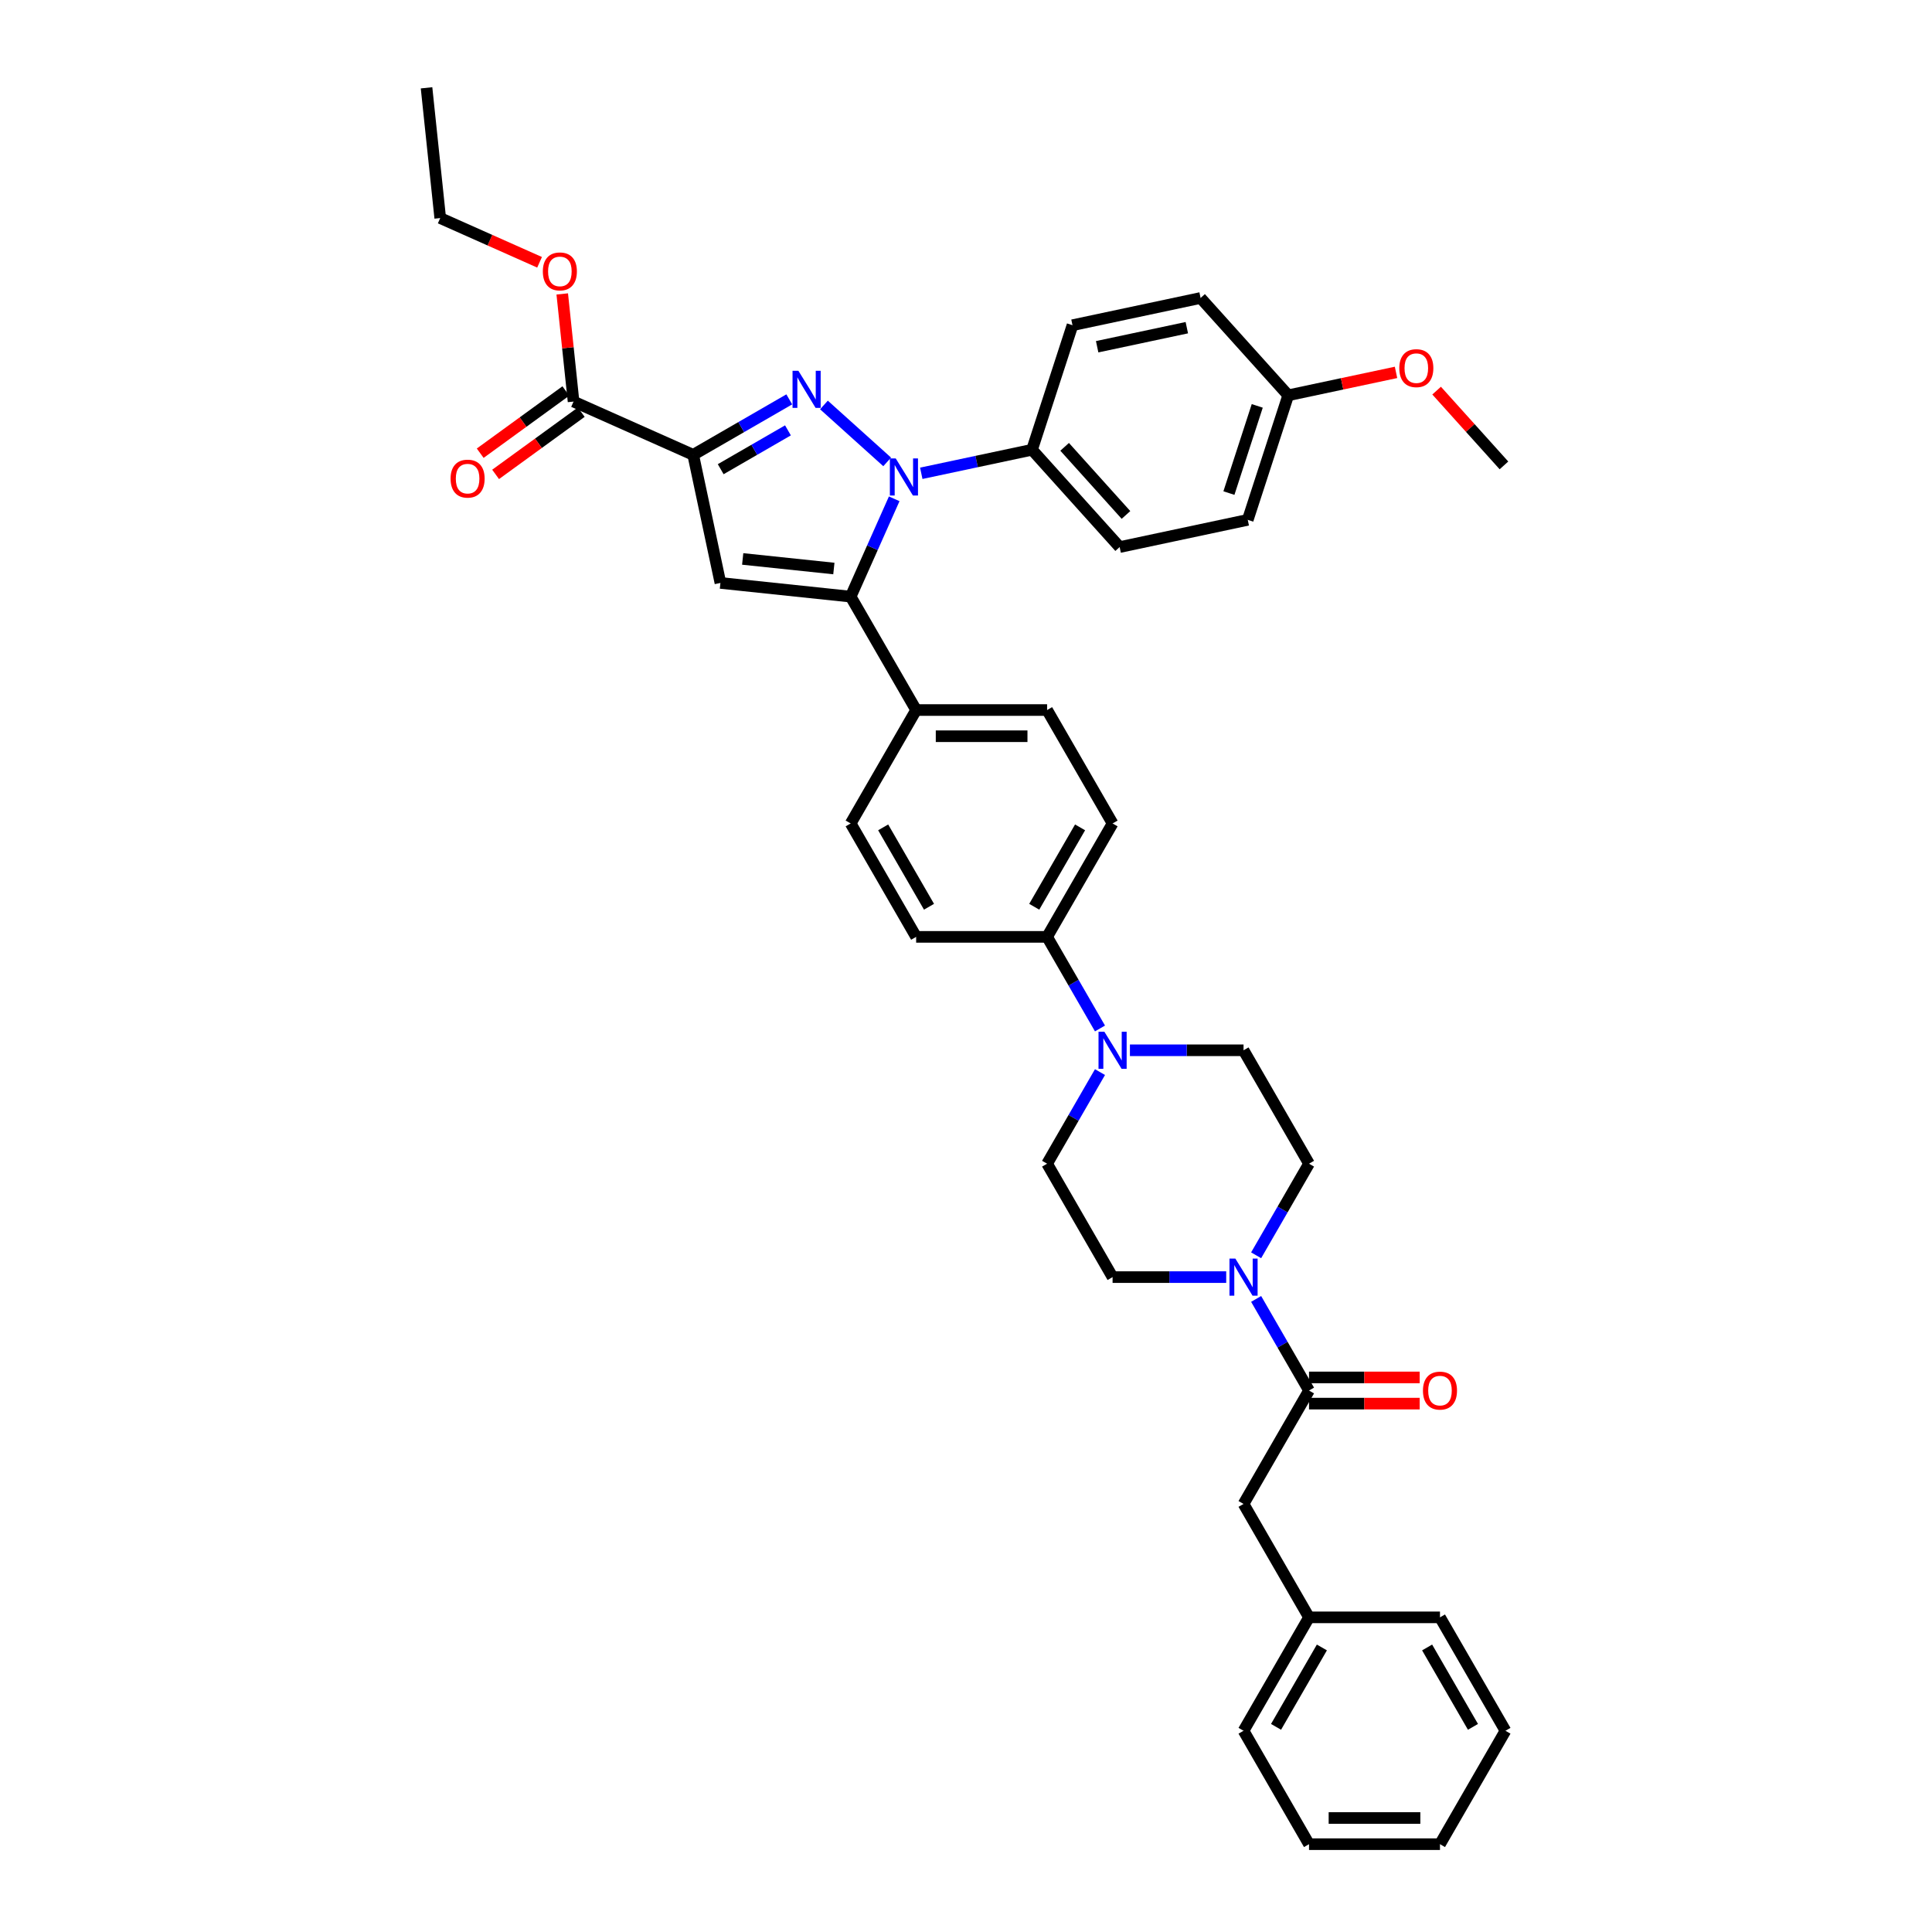 <?xml version='1.0' encoding='iso-8859-1'?>
<svg version='1.1' baseProfile='full'
              xmlns='http://www.w3.org/2000/svg'
                      xmlns:rdkit='http://www.rdkit.org/xml'
                      xmlns:xlink='http://www.w3.org/1999/xlink'
                  xml:space='preserve'
width='1000px' height='1000px' viewBox='0 0 1000 1000'>
<!-- END OF HEADER -->
<rect style='opacity:1.0;fill:#FFFFFF;stroke:none' width='1000' height='1000' x='0' y='0'> </rect>
<path class='bond-0' d='M 650.175,649.737 L 663.861,626.032' style='fill:none;fill-rule:evenodd;stroke:#0000FF;stroke-width:6px;stroke-linecap:butt;stroke-linejoin:miter;stroke-opacity:1' />
<path class='bond-0' d='M 663.861,626.032 L 677.547,602.326' style='fill:none;fill-rule:evenodd;stroke:#000000;stroke-width:6px;stroke-linecap:butt;stroke-linejoin:miter;stroke-opacity:1' />
<path class='bond-1' d='M 634.681,661.03 L 605.276,661.03' style='fill:none;fill-rule:evenodd;stroke:#0000FF;stroke-width:6px;stroke-linecap:butt;stroke-linejoin:miter;stroke-opacity:1' />
<path class='bond-1' d='M 605.276,661.03 L 575.871,661.03' style='fill:none;fill-rule:evenodd;stroke:#000000;stroke-width:6px;stroke-linecap:butt;stroke-linejoin:miter;stroke-opacity:1' />
<path class='bond-2' d='M 650.175,672.323 L 663.861,696.028' style='fill:none;fill-rule:evenodd;stroke:#0000FF;stroke-width:6px;stroke-linecap:butt;stroke-linejoin:miter;stroke-opacity:1' />
<path class='bond-2' d='M 663.861,696.028 L 677.547,719.733' style='fill:none;fill-rule:evenodd;stroke:#000000;stroke-width:6px;stroke-linecap:butt;stroke-linejoin:miter;stroke-opacity:1' />
<path class='bond-3' d='M 677.547,602.326 L 643.655,543.623' style='fill:none;fill-rule:evenodd;stroke:#000000;stroke-width:6px;stroke-linecap:butt;stroke-linejoin:miter;stroke-opacity:1' />
<path class='bond-4' d='M 643.655,543.623 L 614.25,543.623' style='fill:none;fill-rule:evenodd;stroke:#000000;stroke-width:6px;stroke-linecap:butt;stroke-linejoin:miter;stroke-opacity:1' />
<path class='bond-4' d='M 614.25,543.623 L 584.845,543.623' style='fill:none;fill-rule:evenodd;stroke:#0000FF;stroke-width:6px;stroke-linecap:butt;stroke-linejoin:miter;stroke-opacity:1' />
<path class='bond-5' d='M 569.351,554.916 L 555.665,578.621' style='fill:none;fill-rule:evenodd;stroke:#0000FF;stroke-width:6px;stroke-linecap:butt;stroke-linejoin:miter;stroke-opacity:1' />
<path class='bond-5' d='M 555.665,578.621 L 541.978,602.326' style='fill:none;fill-rule:evenodd;stroke:#000000;stroke-width:6px;stroke-linecap:butt;stroke-linejoin:miter;stroke-opacity:1' />
<path class='bond-6' d='M 569.351,532.33 L 555.665,508.625' style='fill:none;fill-rule:evenodd;stroke:#0000FF;stroke-width:6px;stroke-linecap:butt;stroke-linejoin:miter;stroke-opacity:1' />
<path class='bond-6' d='M 555.665,508.625 L 541.978,484.92' style='fill:none;fill-rule:evenodd;stroke:#000000;stroke-width:6px;stroke-linecap:butt;stroke-linejoin:miter;stroke-opacity:1' />
<path class='bond-7' d='M 541.978,602.326 L 575.871,661.03' style='fill:none;fill-rule:evenodd;stroke:#000000;stroke-width:6px;stroke-linecap:butt;stroke-linejoin:miter;stroke-opacity:1' />
<path class='bond-8' d='M 677.547,726.511 L 706.186,726.511' style='fill:none;fill-rule:evenodd;stroke:#000000;stroke-width:6px;stroke-linecap:butt;stroke-linejoin:miter;stroke-opacity:1' />
<path class='bond-8' d='M 706.186,726.511 L 734.825,726.511' style='fill:none;fill-rule:evenodd;stroke:#FF0000;stroke-width:6px;stroke-linecap:butt;stroke-linejoin:miter;stroke-opacity:1' />
<path class='bond-8' d='M 677.547,712.954 L 706.186,712.954' style='fill:none;fill-rule:evenodd;stroke:#000000;stroke-width:6px;stroke-linecap:butt;stroke-linejoin:miter;stroke-opacity:1' />
<path class='bond-8' d='M 706.186,712.954 L 734.825,712.954' style='fill:none;fill-rule:evenodd;stroke:#FF0000;stroke-width:6px;stroke-linecap:butt;stroke-linejoin:miter;stroke-opacity:1' />
<path class='bond-9' d='M 677.547,719.733 L 643.655,778.436' style='fill:none;fill-rule:evenodd;stroke:#000000;stroke-width:6px;stroke-linecap:butt;stroke-linejoin:miter;stroke-opacity:1' />
<path class='bond-10' d='M 541.978,484.92 L 575.871,426.217' style='fill:none;fill-rule:evenodd;stroke:#000000;stroke-width:6px;stroke-linecap:butt;stroke-linejoin:miter;stroke-opacity:1' />
<path class='bond-10' d='M 535.322,469.336 L 559.046,428.244' style='fill:none;fill-rule:evenodd;stroke:#000000;stroke-width:6px;stroke-linecap:butt;stroke-linejoin:miter;stroke-opacity:1' />
<path class='bond-11' d='M 541.978,484.92 L 474.194,484.92' style='fill:none;fill-rule:evenodd;stroke:#000000;stroke-width:6px;stroke-linecap:butt;stroke-linejoin:miter;stroke-opacity:1' />
<path class='bond-12' d='M 575.871,426.217 L 541.978,367.514' style='fill:none;fill-rule:evenodd;stroke:#000000;stroke-width:6px;stroke-linecap:butt;stroke-linejoin:miter;stroke-opacity:1' />
<path class='bond-13' d='M 541.978,367.514 L 474.194,367.514' style='fill:none;fill-rule:evenodd;stroke:#000000;stroke-width:6px;stroke-linecap:butt;stroke-linejoin:miter;stroke-opacity:1' />
<path class='bond-13' d='M 531.811,381.071 L 484.361,381.071' style='fill:none;fill-rule:evenodd;stroke:#000000;stroke-width:6px;stroke-linecap:butt;stroke-linejoin:miter;stroke-opacity:1' />
<path class='bond-14' d='M 474.194,367.514 L 440.302,426.217' style='fill:none;fill-rule:evenodd;stroke:#000000;stroke-width:6px;stroke-linecap:butt;stroke-linejoin:miter;stroke-opacity:1' />
<path class='bond-15' d='M 474.194,367.514 L 440.302,308.811' style='fill:none;fill-rule:evenodd;stroke:#000000;stroke-width:6px;stroke-linecap:butt;stroke-linejoin:miter;stroke-opacity:1' />
<path class='bond-16' d='M 440.302,426.217 L 474.194,484.92' style='fill:none;fill-rule:evenodd;stroke:#000000;stroke-width:6px;stroke-linecap:butt;stroke-linejoin:miter;stroke-opacity:1' />
<path class='bond-16' d='M 457.126,428.244 L 480.851,469.336' style='fill:none;fill-rule:evenodd;stroke:#000000;stroke-width:6px;stroke-linecap:butt;stroke-linejoin:miter;stroke-opacity:1' />
<path class='bond-17' d='M 440.302,308.811 L 372.888,301.725' style='fill:none;fill-rule:evenodd;stroke:#000000;stroke-width:6px;stroke-linecap:butt;stroke-linejoin:miter;stroke-opacity:1' />
<path class='bond-17' d='M 431.607,294.265 L 384.417,289.305' style='fill:none;fill-rule:evenodd;stroke:#000000;stroke-width:6px;stroke-linecap:butt;stroke-linejoin:miter;stroke-opacity:1' />
<path class='bond-18' d='M 440.302,308.811 L 451.573,283.495' style='fill:none;fill-rule:evenodd;stroke:#000000;stroke-width:6px;stroke-linecap:butt;stroke-linejoin:miter;stroke-opacity:1' />
<path class='bond-18' d='M 451.573,283.495 L 462.844,258.179' style='fill:none;fill-rule:evenodd;stroke:#0000FF;stroke-width:6px;stroke-linecap:butt;stroke-linejoin:miter;stroke-opacity:1' />
<path class='bond-19' d='M 372.888,301.725 L 358.795,235.422' style='fill:none;fill-rule:evenodd;stroke:#000000;stroke-width:6px;stroke-linecap:butt;stroke-linejoin:miter;stroke-opacity:1' />
<path class='bond-20' d='M 358.795,235.422 L 383.659,221.067' style='fill:none;fill-rule:evenodd;stroke:#000000;stroke-width:6px;stroke-linecap:butt;stroke-linejoin:miter;stroke-opacity:1' />
<path class='bond-20' d='M 383.659,221.067 L 408.524,206.711' style='fill:none;fill-rule:evenodd;stroke:#0000FF;stroke-width:6px;stroke-linecap:butt;stroke-linejoin:miter;stroke-opacity:1' />
<path class='bond-20' d='M 373.033,242.856 L 390.438,232.807' style='fill:none;fill-rule:evenodd;stroke:#000000;stroke-width:6px;stroke-linecap:butt;stroke-linejoin:miter;stroke-opacity:1' />
<path class='bond-20' d='M 390.438,232.807 L 407.843,222.758' style='fill:none;fill-rule:evenodd;stroke:#0000FF;stroke-width:6px;stroke-linecap:butt;stroke-linejoin:miter;stroke-opacity:1' />
<path class='bond-21' d='M 358.795,235.422 L 296.871,207.851' style='fill:none;fill-rule:evenodd;stroke:#000000;stroke-width:6px;stroke-linecap:butt;stroke-linejoin:miter;stroke-opacity:1' />
<path class='bond-22' d='M 426.473,209.611 L 459.199,239.077' style='fill:none;fill-rule:evenodd;stroke:#0000FF;stroke-width:6px;stroke-linecap:butt;stroke-linejoin:miter;stroke-opacity:1' />
<path class='bond-23' d='M 476.847,244.979 L 505.511,238.886' style='fill:none;fill-rule:evenodd;stroke:#0000FF;stroke-width:6px;stroke-linecap:butt;stroke-linejoin:miter;stroke-opacity:1' />
<path class='bond-23' d='M 505.511,238.886 L 534.175,232.793' style='fill:none;fill-rule:evenodd;stroke:#000000;stroke-width:6px;stroke-linecap:butt;stroke-linejoin:miter;stroke-opacity:1' />
<path class='bond-24' d='M 292.886,202.368 L 270.72,218.472' style='fill:none;fill-rule:evenodd;stroke:#000000;stroke-width:6px;stroke-linecap:butt;stroke-linejoin:miter;stroke-opacity:1' />
<path class='bond-24' d='M 270.72,218.472 L 248.554,234.577' style='fill:none;fill-rule:evenodd;stroke:#FF0000;stroke-width:6px;stroke-linecap:butt;stroke-linejoin:miter;stroke-opacity:1' />
<path class='bond-24' d='M 300.855,213.335 L 278.689,229.44' style='fill:none;fill-rule:evenodd;stroke:#000000;stroke-width:6px;stroke-linecap:butt;stroke-linejoin:miter;stroke-opacity:1' />
<path class='bond-24' d='M 278.689,229.44 L 256.523,245.545' style='fill:none;fill-rule:evenodd;stroke:#FF0000;stroke-width:6px;stroke-linecap:butt;stroke-linejoin:miter;stroke-opacity:1' />
<path class='bond-25' d='M 296.871,207.851 L 293.943,179.995' style='fill:none;fill-rule:evenodd;stroke:#000000;stroke-width:6px;stroke-linecap:butt;stroke-linejoin:miter;stroke-opacity:1' />
<path class='bond-25' d='M 293.943,179.995 L 291.015,152.138' style='fill:none;fill-rule:evenodd;stroke:#FF0000;stroke-width:6px;stroke-linecap:butt;stroke-linejoin:miter;stroke-opacity:1' />
<path class='bond-26' d='M 279.279,135.76 L 253.57,124.314' style='fill:none;fill-rule:evenodd;stroke:#FF0000;stroke-width:6px;stroke-linecap:butt;stroke-linejoin:miter;stroke-opacity:1' />
<path class='bond-26' d='M 253.57,124.314 L 227.861,112.868' style='fill:none;fill-rule:evenodd;stroke:#000000;stroke-width:6px;stroke-linecap:butt;stroke-linejoin:miter;stroke-opacity:1' />
<path class='bond-27' d='M 227.861,112.868 L 220.776,45.455' style='fill:none;fill-rule:evenodd;stroke:#000000;stroke-width:6px;stroke-linecap:butt;stroke-linejoin:miter;stroke-opacity:1' />
<path class='bond-28' d='M 534.175,232.793 L 579.532,283.167' style='fill:none;fill-rule:evenodd;stroke:#000000;stroke-width:6px;stroke-linecap:butt;stroke-linejoin:miter;stroke-opacity:1' />
<path class='bond-28' d='M 551.054,231.278 L 582.803,266.54' style='fill:none;fill-rule:evenodd;stroke:#000000;stroke-width:6px;stroke-linecap:butt;stroke-linejoin:miter;stroke-opacity:1' />
<path class='bond-29' d='M 534.175,232.793 L 555.122,168.326' style='fill:none;fill-rule:evenodd;stroke:#000000;stroke-width:6px;stroke-linecap:butt;stroke-linejoin:miter;stroke-opacity:1' />
<path class='bond-30' d='M 579.532,283.167 L 645.835,269.074' style='fill:none;fill-rule:evenodd;stroke:#000000;stroke-width:6px;stroke-linecap:butt;stroke-linejoin:miter;stroke-opacity:1' />
<path class='bond-31' d='M 645.835,269.074 L 666.782,204.607' style='fill:none;fill-rule:evenodd;stroke:#000000;stroke-width:6px;stroke-linecap:butt;stroke-linejoin:miter;stroke-opacity:1' />
<path class='bond-31' d='M 636.084,255.214 L 650.747,210.088' style='fill:none;fill-rule:evenodd;stroke:#000000;stroke-width:6px;stroke-linecap:butt;stroke-linejoin:miter;stroke-opacity:1' />
<path class='bond-32' d='M 666.782,204.607 L 621.425,154.233' style='fill:none;fill-rule:evenodd;stroke:#000000;stroke-width:6px;stroke-linecap:butt;stroke-linejoin:miter;stroke-opacity:1' />
<path class='bond-33' d='M 666.782,204.607 L 694.68,198.677' style='fill:none;fill-rule:evenodd;stroke:#000000;stroke-width:6px;stroke-linecap:butt;stroke-linejoin:miter;stroke-opacity:1' />
<path class='bond-33' d='M 694.68,198.677 L 722.579,192.747' style='fill:none;fill-rule:evenodd;stroke:#FF0000;stroke-width:6px;stroke-linecap:butt;stroke-linejoin:miter;stroke-opacity:1' />
<path class='bond-34' d='M 621.425,154.233 L 555.122,168.326' style='fill:none;fill-rule:evenodd;stroke:#000000;stroke-width:6px;stroke-linecap:butt;stroke-linejoin:miter;stroke-opacity:1' />
<path class='bond-34' d='M 614.298,169.608 L 567.886,179.473' style='fill:none;fill-rule:evenodd;stroke:#000000;stroke-width:6px;stroke-linecap:butt;stroke-linejoin:miter;stroke-opacity:1' />
<path class='bond-35' d='M 677.547,837.139 L 643.655,895.842' style='fill:none;fill-rule:evenodd;stroke:#000000;stroke-width:6px;stroke-linecap:butt;stroke-linejoin:miter;stroke-opacity:1' />
<path class='bond-35' d='M 684.204,852.723 L 660.48,893.815' style='fill:none;fill-rule:evenodd;stroke:#000000;stroke-width:6px;stroke-linecap:butt;stroke-linejoin:miter;stroke-opacity:1' />
<path class='bond-36' d='M 677.547,837.139 L 745.332,837.139' style='fill:none;fill-rule:evenodd;stroke:#000000;stroke-width:6px;stroke-linecap:butt;stroke-linejoin:miter;stroke-opacity:1' />
<path class='bond-37' d='M 677.547,837.139 L 643.655,778.436' style='fill:none;fill-rule:evenodd;stroke:#000000;stroke-width:6px;stroke-linecap:butt;stroke-linejoin:miter;stroke-opacity:1' />
<path class='bond-38' d='M 643.655,895.842 L 677.547,954.545' style='fill:none;fill-rule:evenodd;stroke:#000000;stroke-width:6px;stroke-linecap:butt;stroke-linejoin:miter;stroke-opacity:1' />
<path class='bond-39' d='M 745.332,837.139 L 779.224,895.842' style='fill:none;fill-rule:evenodd;stroke:#000000;stroke-width:6px;stroke-linecap:butt;stroke-linejoin:miter;stroke-opacity:1' />
<path class='bond-39' d='M 738.675,852.723 L 762.4,893.815' style='fill:none;fill-rule:evenodd;stroke:#000000;stroke-width:6px;stroke-linecap:butt;stroke-linejoin:miter;stroke-opacity:1' />
<path class='bond-40' d='M 677.547,954.545 L 745.332,954.545' style='fill:none;fill-rule:evenodd;stroke:#000000;stroke-width:6px;stroke-linecap:butt;stroke-linejoin:miter;stroke-opacity:1' />
<path class='bond-40' d='M 687.715,940.989 L 735.164,940.989' style='fill:none;fill-rule:evenodd;stroke:#000000;stroke-width:6px;stroke-linecap:butt;stroke-linejoin:miter;stroke-opacity:1' />
<path class='bond-41' d='M 779.224,895.842 L 745.332,954.545' style='fill:none;fill-rule:evenodd;stroke:#000000;stroke-width:6px;stroke-linecap:butt;stroke-linejoin:miter;stroke-opacity:1' />
<path class='bond-42' d='M 743.592,202.182 L 761.017,221.535' style='fill:none;fill-rule:evenodd;stroke:#FF0000;stroke-width:6px;stroke-linecap:butt;stroke-linejoin:miter;stroke-opacity:1' />
<path class='bond-42' d='M 761.017,221.535 L 778.442,240.887' style='fill:none;fill-rule:evenodd;stroke:#000000;stroke-width:6px;stroke-linecap:butt;stroke-linejoin:miter;stroke-opacity:1' />
<path  class='atom-0' d='M 639.412 651.431
L 645.702 661.599
Q 646.326 662.602, 647.329 664.419
Q 648.332 666.236, 648.387 666.344
L 648.387 651.431
L 650.935 651.431
L 650.935 670.628
L 648.305 670.628
L 641.554 659.511
Q 640.768 658.21, 639.927 656.719
Q 639.114 655.227, 638.87 654.766
L 638.87 670.628
L 636.375 670.628
L 636.375 651.431
L 639.412 651.431
' fill='#0000FF'/>
<path  class='atom-3' d='M 571.627 534.025
L 577.918 544.193
Q 578.541 545.196, 579.545 547.013
Q 580.548 548.829, 580.602 548.938
L 580.602 534.025
L 583.151 534.025
L 583.151 553.222
L 580.521 553.222
L 573.769 542.105
Q 572.983 540.803, 572.142 539.312
Q 571.329 537.821, 571.085 537.36
L 571.085 553.222
L 568.591 553.222
L 568.591 534.025
L 571.627 534.025
' fill='#0000FF'/>
<path  class='atom-7' d='M 736.52 719.787
Q 736.52 715.178, 738.798 712.602
Q 741.075 710.026, 745.332 710.026
Q 749.589 710.026, 751.866 712.602
Q 754.144 715.178, 754.144 719.787
Q 754.144 724.451, 751.839 727.108
Q 749.535 729.738, 745.332 729.738
Q 741.102 729.738, 738.798 727.108
Q 736.52 724.478, 736.52 719.787
M 745.332 727.569
Q 748.26 727.569, 749.833 725.617
Q 751.433 723.637, 751.433 719.787
Q 751.433 716.018, 749.833 714.12
Q 748.26 712.195, 745.332 712.195
Q 742.404 712.195, 740.804 714.093
Q 739.231 715.991, 739.231 719.787
Q 739.231 723.664, 740.804 725.617
Q 742.404 727.569, 745.332 727.569
' fill='#FF0000'/>
<path  class='atom-17' d='M 413.255 191.931
L 419.545 202.099
Q 420.169 203.102, 421.172 204.919
Q 422.175 206.736, 422.23 206.844
L 422.23 191.931
L 424.778 191.931
L 424.778 211.128
L 422.148 211.128
L 415.397 200.011
Q 414.611 198.71, 413.77 197.219
Q 412.957 195.727, 412.713 195.266
L 412.713 211.128
L 410.218 211.128
L 410.218 191.931
L 413.255 191.931
' fill='#0000FF'/>
<path  class='atom-18' d='M 463.629 237.288
L 469.919 247.456
Q 470.543 248.459, 471.546 250.276
Q 472.549 252.092, 472.603 252.201
L 472.603 237.288
L 475.152 237.288
L 475.152 256.485
L 472.522 256.485
L 465.771 245.368
Q 464.984 244.067, 464.144 242.575
Q 463.33 241.084, 463.086 240.623
L 463.086 256.485
L 460.592 256.485
L 460.592 237.288
L 463.629 237.288
' fill='#0000FF'/>
<path  class='atom-20' d='M 233.22 247.748
Q 233.22 243.139, 235.497 240.563
Q 237.775 237.988, 242.032 237.988
Q 246.289 237.988, 248.566 240.563
Q 250.844 243.139, 250.844 247.748
Q 250.844 252.412, 248.539 255.069
Q 246.235 257.699, 242.032 257.699
Q 237.802 257.699, 235.497 255.069
Q 233.22 252.439, 233.22 247.748
M 242.032 255.53
Q 244.96 255.53, 246.533 253.578
Q 248.133 251.599, 248.133 247.748
Q 248.133 243.98, 246.533 242.082
Q 244.96 240.157, 242.032 240.157
Q 239.104 240.157, 237.504 242.055
Q 235.931 243.953, 235.931 247.748
Q 235.931 251.626, 237.504 253.578
Q 239.104 255.53, 242.032 255.53
' fill='#FF0000'/>
<path  class='atom-21' d='M 280.973 140.492
Q 280.973 135.883, 283.251 133.307
Q 285.528 130.732, 289.785 130.732
Q 294.042 130.732, 296.32 133.307
Q 298.597 135.883, 298.597 140.492
Q 298.597 145.156, 296.293 147.813
Q 293.988 150.443, 289.785 150.443
Q 285.556 150.443, 283.251 147.813
Q 280.973 145.183, 280.973 140.492
M 289.785 148.274
Q 292.714 148.274, 294.286 146.322
Q 295.886 144.343, 295.886 140.492
Q 295.886 136.724, 294.286 134.826
Q 292.714 132.901, 289.785 132.901
Q 286.857 132.901, 285.257 134.799
Q 283.685 136.697, 283.685 140.492
Q 283.685 144.37, 285.257 146.322
Q 286.857 148.274, 289.785 148.274
' fill='#FF0000'/>
<path  class='atom-37' d='M 724.273 190.568
Q 724.273 185.958, 726.551 183.383
Q 728.828 180.807, 733.085 180.807
Q 737.342 180.807, 739.62 183.383
Q 741.897 185.958, 741.897 190.568
Q 741.897 195.231, 739.593 197.889
Q 737.288 200.519, 733.085 200.519
Q 728.855 200.519, 726.551 197.889
Q 724.273 195.259, 724.273 190.568
M 733.085 198.349
Q 736.014 198.349, 737.586 196.397
Q 739.186 194.418, 739.186 190.568
Q 739.186 186.799, 737.586 184.901
Q 736.014 182.976, 733.085 182.976
Q 730.157 182.976, 728.557 184.874
Q 726.985 186.772, 726.985 190.568
Q 726.985 194.445, 728.557 196.397
Q 730.157 198.349, 733.085 198.349
' fill='#FF0000'/>
</svg>
